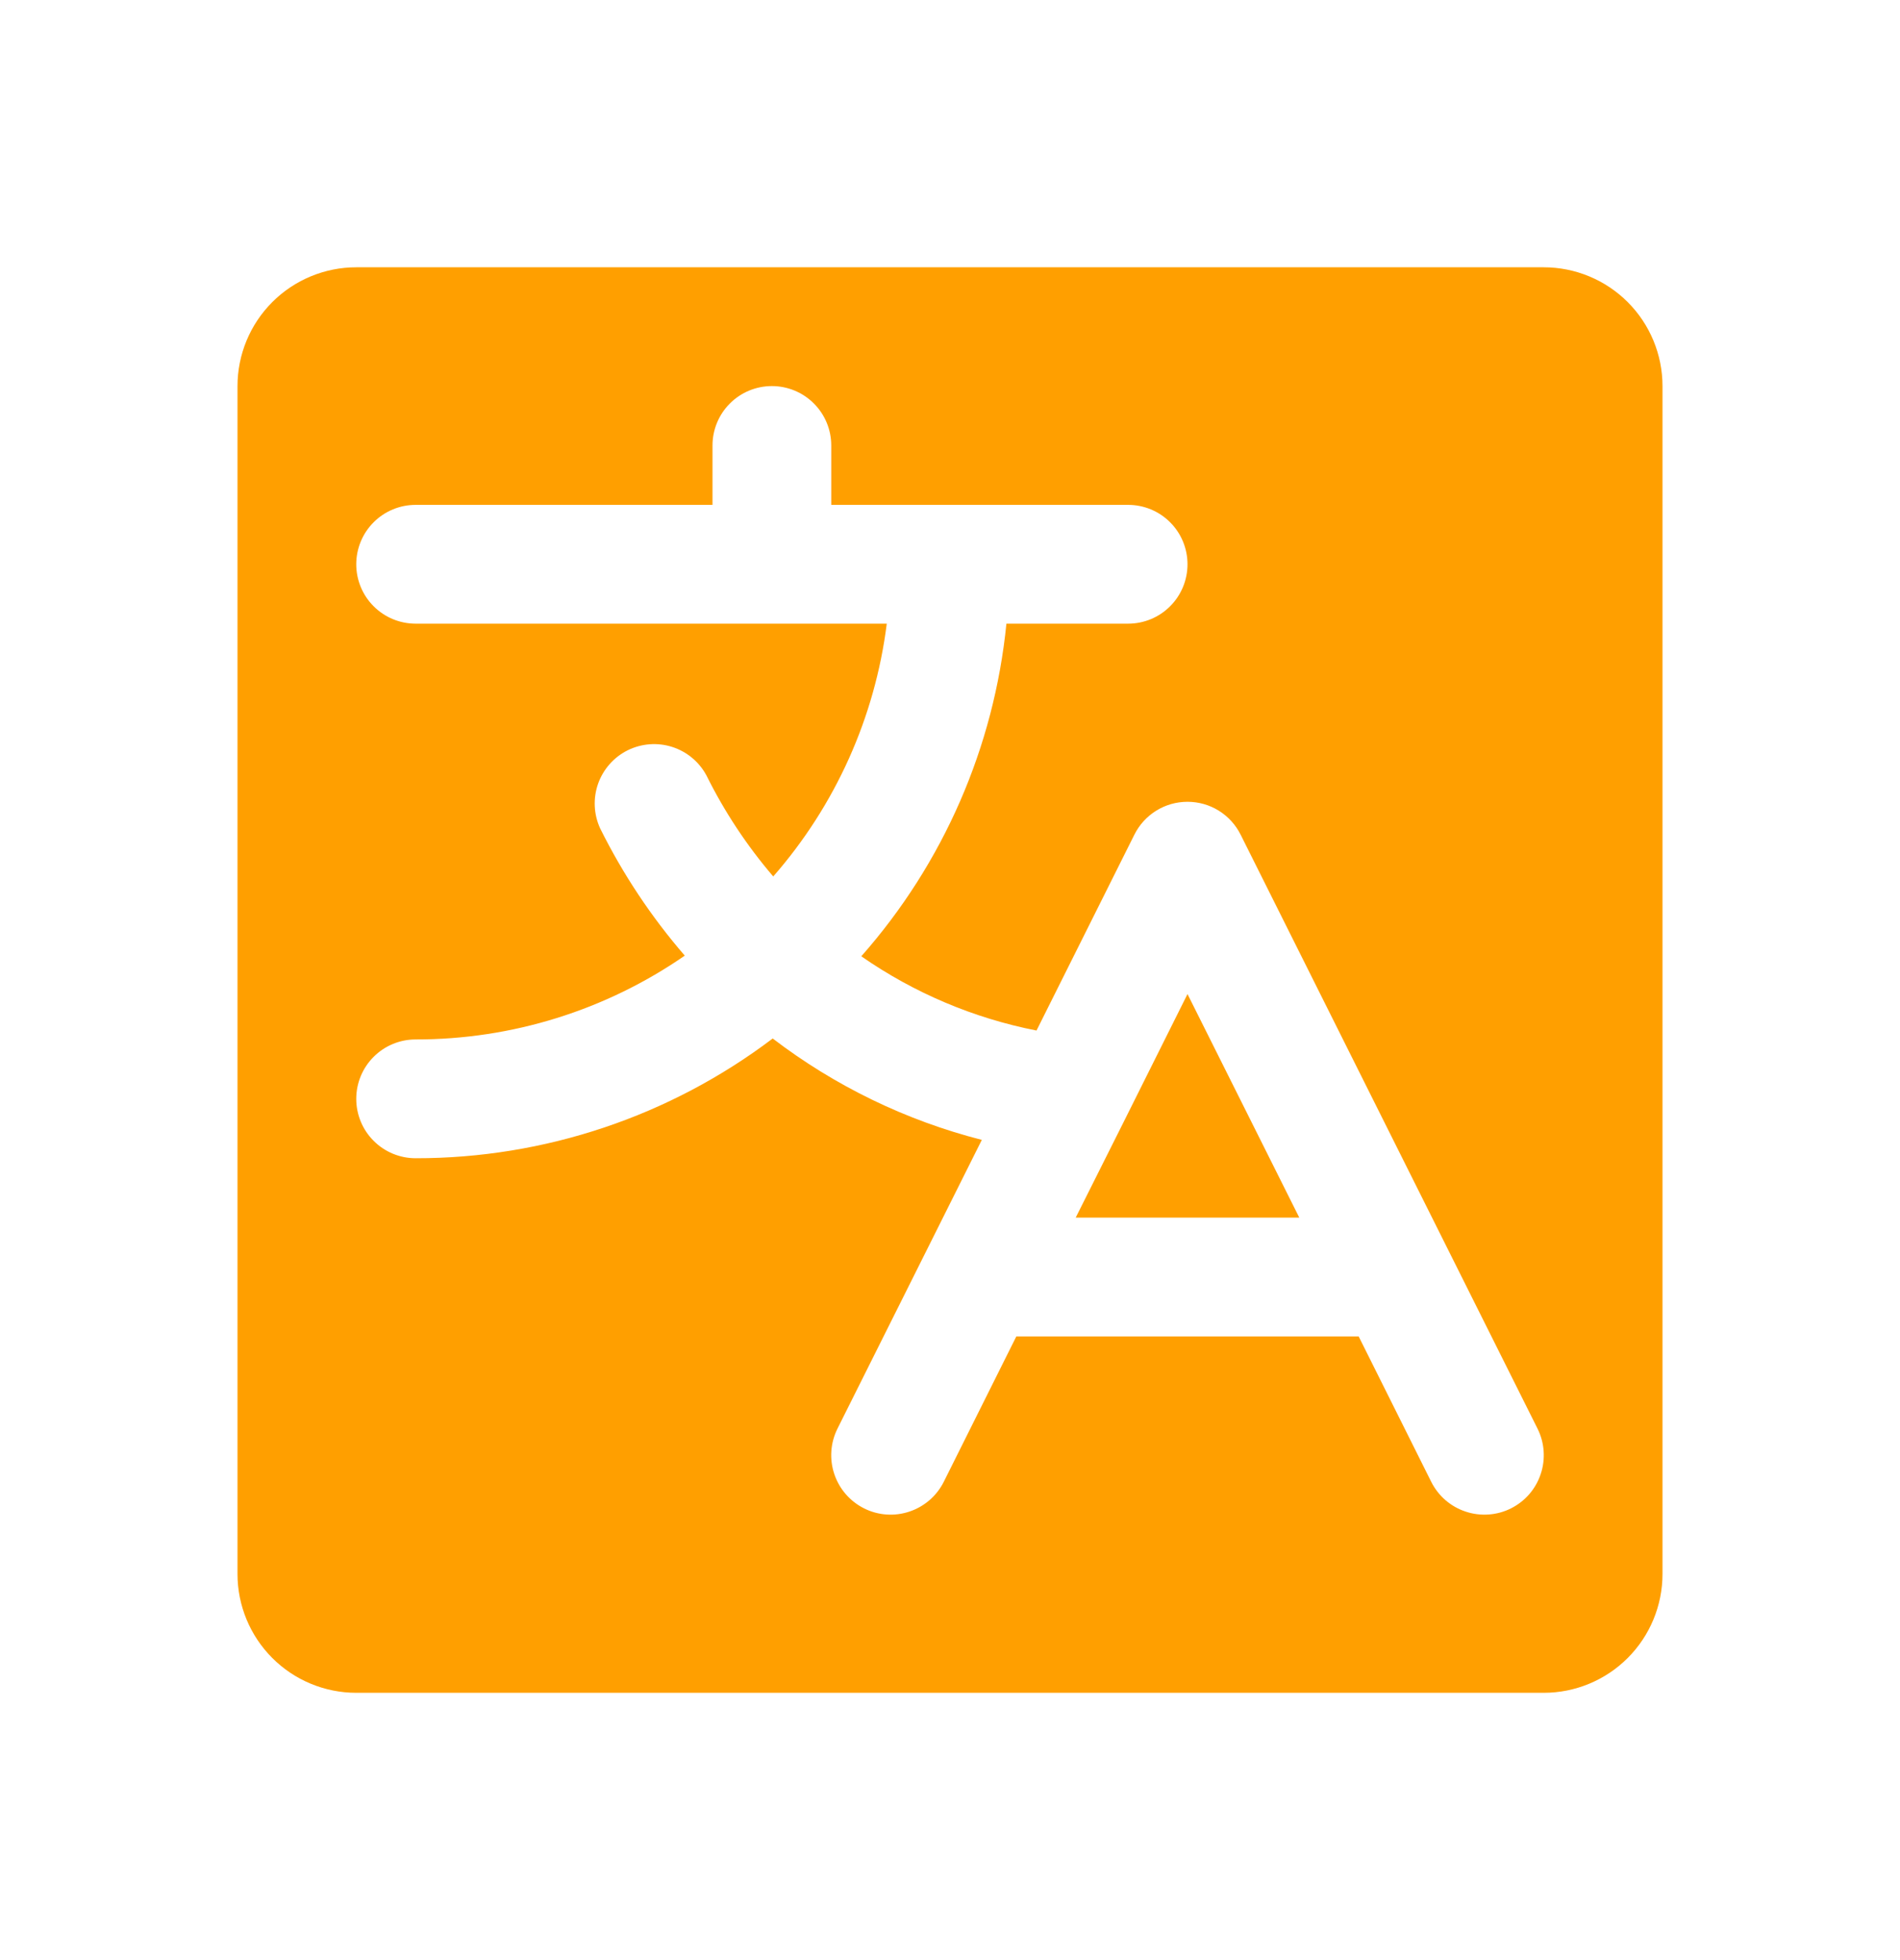 <svg width="32" height="33" viewBox="0 0 32 33" fill="none" xmlns="http://www.w3.org/2000/svg">
<path d="M20 16.736L21.883 20.5H18.117L18.913 18.913L20 16.736ZM28 6.5V26.5C28 27.03 27.789 27.539 27.414 27.914C27.039 28.289 26.53 28.5 26 28.5H6C5.47 28.5 4.961 28.289 4.586 27.914C4.211 27.539 4 27.03 4 26.5V6.5C4 5.97 4.211 5.461 4.586 5.086C4.961 4.711 5.47 4.5 6 4.5H26C26.53 4.5 27.039 4.711 27.414 5.086C27.789 5.461 28 5.97 28 6.5ZM25.895 24.052L20.895 14.053C20.812 13.886 20.684 13.746 20.526 13.648C20.368 13.55 20.186 13.499 20 13.499C19.814 13.499 19.632 13.55 19.474 13.648C19.316 13.746 19.188 13.886 19.105 14.053L17.457 17.35C16.398 17.142 15.393 16.717 14.506 16.1C15.888 14.536 16.743 12.577 16.95 10.5H19C19.265 10.5 19.52 10.395 19.707 10.207C19.895 10.02 20 9.765 20 9.5C20 9.235 19.895 8.98 19.707 8.793C19.52 8.605 19.265 8.5 19 8.5H14V7.5C14 7.235 13.895 6.98 13.707 6.793C13.52 6.605 13.265 6.5 13 6.5C12.735 6.5 12.48 6.605 12.293 6.793C12.105 6.98 12 7.235 12 7.5V8.5H7C6.735 8.5 6.48 8.605 6.293 8.793C6.105 8.98 6 9.235 6 9.5C6 9.765 6.105 10.02 6.293 10.207C6.48 10.395 6.735 10.5 7 10.5H14.935C14.737 12.078 14.07 13.56 13.023 14.756C12.579 14.238 12.201 13.666 11.898 13.055C11.775 12.826 11.568 12.654 11.32 12.575C11.072 12.496 10.804 12.517 10.571 12.632C10.338 12.748 10.16 12.95 10.073 13.195C9.987 13.44 9.999 13.709 10.107 13.945C10.49 14.717 10.969 15.437 11.533 16.089C10.201 17.01 8.619 17.502 7 17.5C6.735 17.5 6.48 17.605 6.293 17.793C6.105 17.98 6 18.235 6 18.5C6 18.765 6.105 19.02 6.293 19.207C6.48 19.395 6.735 19.5 7 19.5C9.171 19.502 11.283 18.794 13.014 17.484C14.061 18.284 15.259 18.865 16.536 19.191L14.105 24.052C13.986 24.29 13.967 24.565 14.051 24.816C14.135 25.068 14.315 25.276 14.553 25.395C14.79 25.514 15.065 25.533 15.316 25.449C15.568 25.365 15.776 25.185 15.895 24.948L17.117 22.5H22.883L24.105 24.948C24.164 25.065 24.245 25.17 24.344 25.256C24.444 25.342 24.559 25.408 24.684 25.449C24.808 25.491 24.94 25.507 25.071 25.498C25.202 25.489 25.33 25.454 25.448 25.395C25.565 25.336 25.67 25.255 25.756 25.156C25.842 25.056 25.908 24.941 25.949 24.816C25.991 24.692 26.007 24.56 25.998 24.429C25.989 24.298 25.954 24.17 25.895 24.052Z" fill="#FF9F00"/>
</svg>

